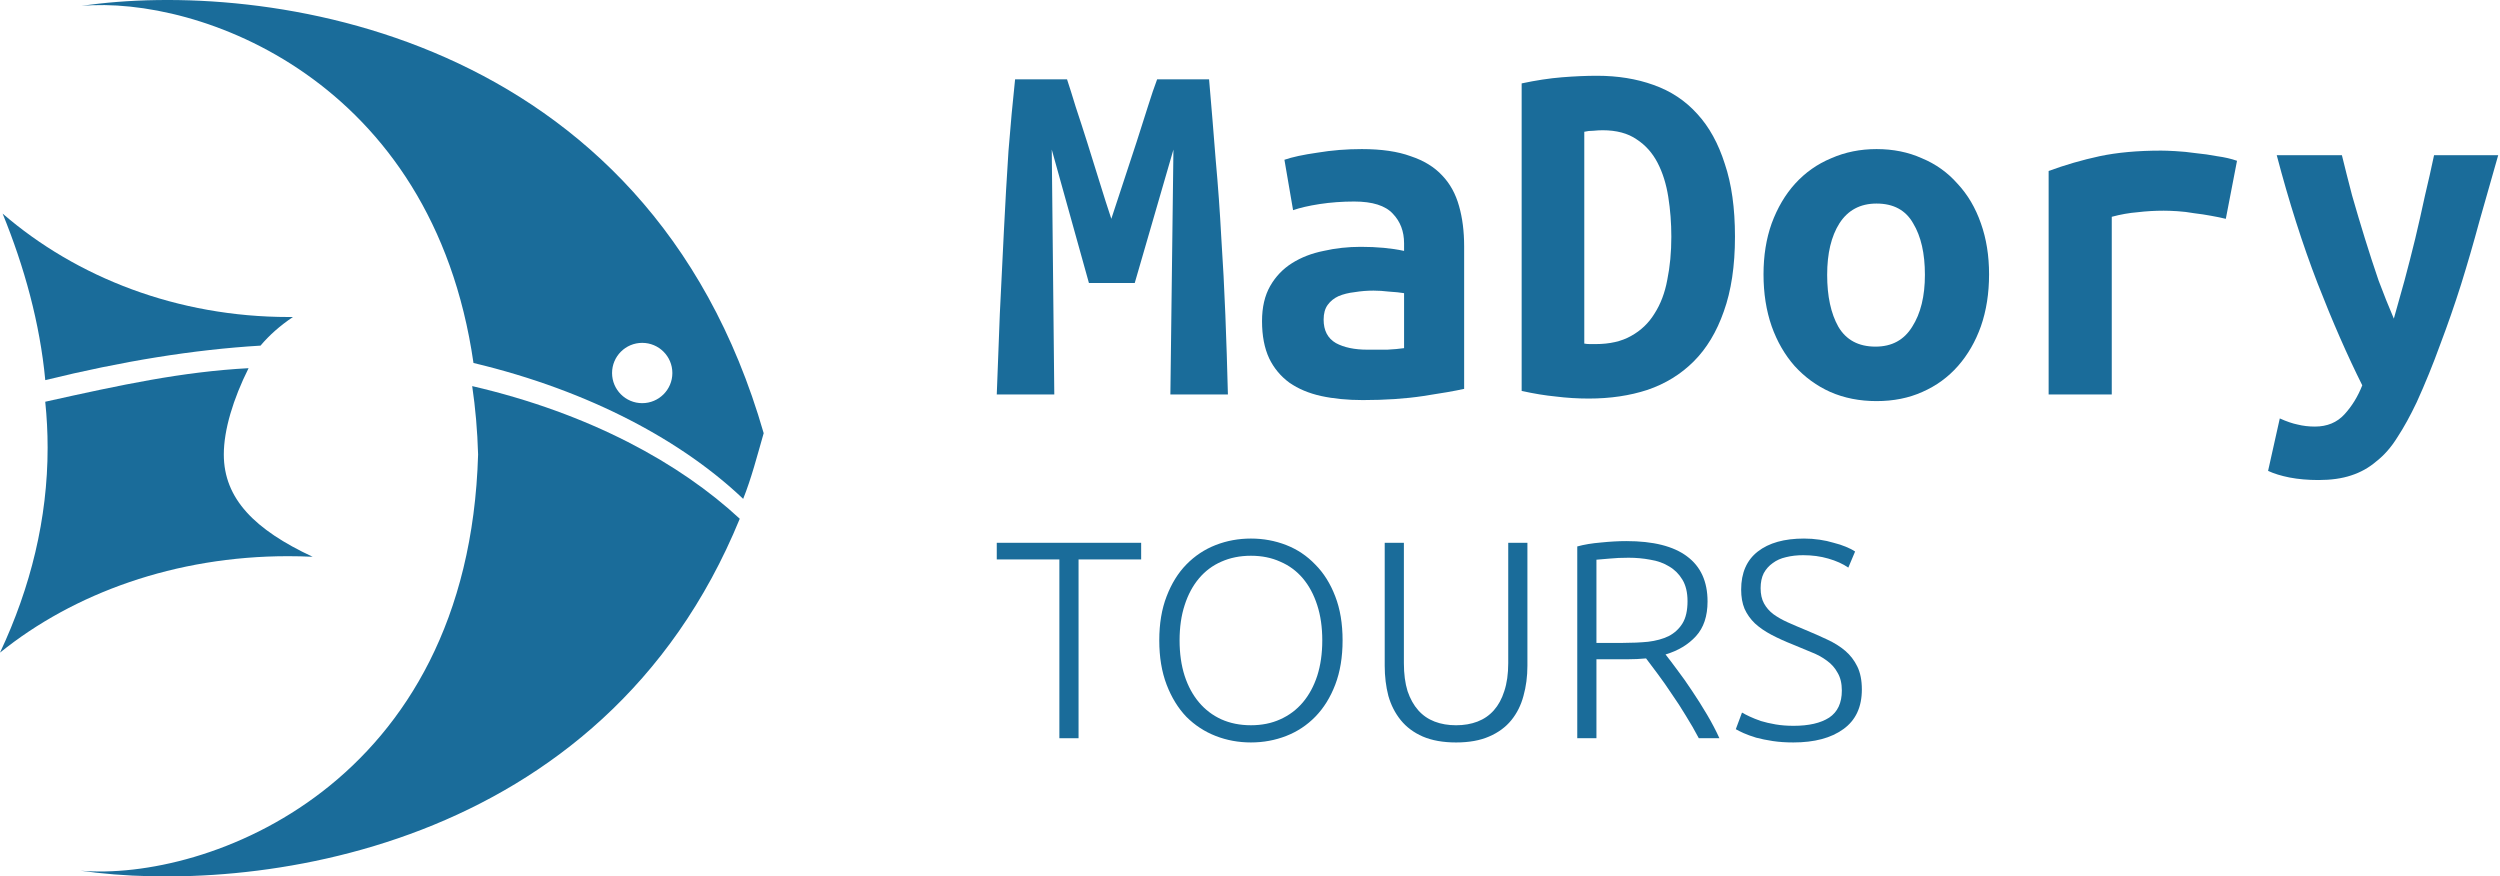 <?xml version="1.0" encoding="UTF-8"?> <svg xmlns="http://www.w3.org/2000/svg" width="348" height="122" viewBox="0 0 348 122" fill="none"><path d="M102.975 72.21C94.656 64.497 82.115 57.554 65.73 53.746C66.174 56.752 66.455 59.923 66.552 63.267C65.21 109.518 28.677 122.715 11.178 121.197C34.648 124.574 83.849 118.924 102.975 72.21Z" fill="#1A6C9A"></path><path fill-rule="evenodd" clip-rule="evenodd" d="M103.45 69.443C95.128 61.524 82.303 54.436 65.909 50.526C60.203 10.935 27.574 -0.622 11.332 0.824C36.234 -2.853 90.091 3.894 106.304 60.301C105.378 63.521 104.609 66.539 103.45 69.443ZM93.593 51.923C93.593 54.241 91.714 56.12 89.396 56.12C87.078 56.12 85.199 54.241 85.199 51.923C85.199 49.605 87.078 47.726 89.396 47.726C91.714 47.726 93.593 49.605 93.593 51.923Z" fill="#1A6C9A"></path><path d="M36.265 48.111C26.905 48.671 17.033 50.281 6.302 52.914C5.557 44.995 3.395 37.166 0.365 29.734C10.678 38.645 24.721 44.127 40.196 44.127C40.392 44.127 40.587 44.126 40.782 44.124C38.972 45.338 37.475 46.674 36.265 48.111Z" fill="#1A6C9A"></path><path d="M0 90.847C10.278 82.549 24.448 77.421 40.095 77.421C41.245 77.421 42.387 77.449 43.52 77.504C35.453 73.739 31.154 69.419 31.154 63.26C31.154 59.829 32.462 55.531 34.602 51.25C25.321 51.754 16.938 53.553 6.297 55.922C6.517 58.042 6.629 60.178 6.629 62.329C6.629 72.181 4.277 81.743 0 90.847Z" fill="#1A6C9A"></path><path d="M249.671 101.033C251.79 101.033 253.439 100.654 254.617 99.895C255.795 99.11 256.384 97.853 256.384 96.126C256.384 95.132 256.187 94.307 255.795 93.653C255.428 92.972 254.931 92.41 254.303 91.965C253.675 91.494 252.955 91.101 252.144 90.787C251.332 90.447 250.482 90.094 249.592 89.727C248.467 89.282 247.459 88.824 246.569 88.353C245.68 87.882 244.921 87.359 244.292 86.783C243.664 86.181 243.18 85.501 242.84 84.742C242.526 83.983 242.369 83.093 242.369 82.072C242.369 79.743 243.141 77.977 244.685 76.773C246.229 75.569 248.375 74.967 251.123 74.967C251.856 74.967 252.576 75.019 253.282 75.124C253.989 75.228 254.643 75.372 255.245 75.556C255.873 75.713 256.436 75.896 256.933 76.105C257.457 76.315 257.888 76.537 258.229 76.773L257.286 79.01C256.527 78.487 255.598 78.068 254.499 77.754C253.426 77.44 252.262 77.283 251.005 77.283C250.142 77.283 249.344 77.374 248.611 77.558C247.904 77.715 247.289 77.99 246.766 78.382C246.242 78.749 245.823 79.22 245.509 79.795C245.222 80.371 245.078 81.065 245.078 81.876C245.078 82.713 245.235 83.42 245.549 83.996C245.863 84.572 246.295 85.069 246.844 85.487C247.42 85.906 248.087 86.286 248.846 86.626C249.605 86.966 250.43 87.32 251.319 87.686C252.392 88.131 253.4 88.576 254.342 89.021C255.31 89.466 256.148 89.989 256.855 90.591C257.561 91.193 258.124 91.926 258.543 92.789C258.961 93.653 259.171 94.713 259.171 95.969C259.171 98.429 258.307 100.274 256.58 101.504C254.879 102.734 252.563 103.349 249.631 103.349C248.585 103.349 247.629 103.284 246.766 103.153C245.902 103.022 245.13 102.865 244.45 102.682C243.769 102.473 243.193 102.263 242.722 102.054C242.251 101.844 241.885 101.661 241.623 101.504L242.487 99.188C242.748 99.345 243.102 99.528 243.547 99.738C243.992 99.947 244.515 100.156 245.117 100.366C245.719 100.549 246.399 100.706 247.158 100.837C247.917 100.968 248.755 101.033 249.671 101.033Z" fill="#1A6C9A"></path><path d="M237.691 83.721C237.691 85.763 237.155 87.372 236.082 88.55C235.009 89.728 233.595 90.578 231.842 91.101C232.261 91.625 232.797 92.332 233.452 93.221C234.132 94.111 234.825 95.093 235.532 96.165C236.239 97.212 236.932 98.312 237.613 99.463C238.293 100.615 238.869 101.714 239.34 102.761H236.474C235.925 101.714 235.323 100.667 234.668 99.62C234.04 98.573 233.386 97.566 232.706 96.597C232.051 95.603 231.41 94.687 230.782 93.849C230.154 93.012 229.604 92.279 229.133 91.651C228.296 91.73 227.458 91.769 226.621 91.769H222.224V102.761H219.555V76.066C220.497 75.805 221.596 75.621 222.852 75.517C224.135 75.386 225.312 75.32 226.385 75.32C230.128 75.32 232.941 76.027 234.825 77.44C236.736 78.853 237.691 80.947 237.691 83.721ZM226.699 77.636C225.705 77.636 224.828 77.676 224.069 77.754C223.336 77.807 222.721 77.859 222.224 77.911V89.492H225.914C227.144 89.492 228.309 89.44 229.408 89.335C230.507 89.204 231.463 88.942 232.274 88.55C233.085 88.131 233.726 87.542 234.197 86.783C234.668 86.024 234.904 84.99 234.904 83.682C234.904 82.478 234.668 81.484 234.197 80.698C233.726 79.913 233.111 79.298 232.352 78.853C231.593 78.382 230.717 78.068 229.722 77.911C228.754 77.728 227.746 77.636 226.699 77.636Z" fill="#1A6C9A"></path><path d="M202.684 103.35C200.878 103.35 199.334 103.075 198.052 102.526C196.795 101.976 195.775 101.217 194.99 100.249C194.204 99.281 193.629 98.155 193.262 96.873C192.922 95.564 192.752 94.164 192.752 92.672V75.557H195.421V92.319C195.421 93.811 195.592 95.106 195.932 96.206C196.298 97.279 196.795 98.168 197.423 98.875C198.052 99.582 198.811 100.105 199.7 100.445C200.59 100.786 201.585 100.956 202.684 100.956C203.783 100.956 204.778 100.786 205.667 100.445C206.557 100.105 207.316 99.582 207.944 98.875C208.572 98.168 209.057 97.279 209.397 96.206C209.763 95.106 209.946 93.811 209.946 92.319V75.557H212.616V92.672C212.616 94.164 212.433 95.564 212.066 96.873C211.726 98.155 211.163 99.281 210.378 100.249C209.593 101.217 208.559 101.976 207.277 102.526C206.021 103.075 204.49 103.35 202.684 103.35Z" fill="#1A6C9A"></path><path d="M186.888 89.138C186.888 91.468 186.548 93.522 185.867 95.302C185.187 97.081 184.258 98.573 183.08 99.777C181.928 100.955 180.581 101.844 179.037 102.446C177.492 103.048 175.857 103.349 174.129 103.349C172.402 103.349 170.766 103.048 169.222 102.446C167.678 101.844 166.317 100.955 165.14 99.777C163.988 98.573 163.072 97.081 162.392 95.302C161.711 93.522 161.371 91.468 161.371 89.138C161.371 86.809 161.711 84.768 162.392 83.014C163.072 81.235 163.988 79.756 165.14 78.578C166.317 77.374 167.678 76.472 169.222 75.87C170.766 75.268 172.402 74.967 174.129 74.967C175.857 74.967 177.492 75.268 179.037 75.87C180.581 76.472 181.928 77.374 183.08 78.578C184.258 79.756 185.187 81.235 185.867 83.014C186.548 84.768 186.888 86.809 186.888 89.138ZM184.061 89.138C184.061 87.306 183.826 85.671 183.355 84.231C182.884 82.766 182.216 81.523 181.353 80.502C180.489 79.481 179.442 78.709 178.212 78.186C177.008 77.636 175.647 77.361 174.129 77.361C172.612 77.361 171.238 77.636 170.008 78.186C168.804 78.709 167.77 79.481 166.906 80.502C166.043 81.523 165.375 82.766 164.904 84.231C164.433 85.671 164.198 87.306 164.198 89.138C164.198 90.97 164.433 92.619 164.904 94.085C165.375 95.524 166.043 96.754 166.906 97.775C167.77 98.796 168.804 99.581 170.008 100.13C171.238 100.68 172.612 100.955 174.129 100.955C175.647 100.955 177.008 100.68 178.212 100.13C179.442 99.581 180.489 98.796 181.353 97.775C182.216 96.754 182.884 95.524 183.355 94.085C183.826 92.619 184.061 90.97 184.061 89.138Z" fill="#1A6C9A"></path><path d="M158.849 75.557V77.873H150.134V102.761H147.465V77.873H138.75V75.557H158.849Z" fill="#1A6C9A"></path><path d="M347.75 21.605C346.853 24.724 345.978 27.795 345.128 30.819C344.325 33.795 343.474 36.724 342.577 39.606C341.679 42.441 340.71 45.229 339.671 47.969C338.679 50.71 337.592 53.379 336.411 55.978C335.513 57.867 334.616 59.498 333.718 60.868C332.867 62.238 331.899 63.348 330.812 64.199C329.773 65.096 328.592 65.758 327.269 66.183C325.993 66.608 324.481 66.821 322.733 66.821C321.268 66.821 319.922 66.703 318.693 66.466C317.512 66.23 316.52 65.923 315.717 65.545L317.347 58.245C318.292 58.671 319.119 58.954 319.827 59.096C320.583 59.285 321.386 59.379 322.237 59.379C323.938 59.379 325.308 58.812 326.347 57.678C327.387 56.545 328.214 55.198 328.828 53.639C326.749 49.481 324.67 44.733 322.591 39.394C320.512 34.008 318.622 28.078 316.922 21.605H325.993C326.418 23.354 326.891 25.22 327.41 27.204C327.977 29.189 328.568 31.173 329.182 33.157C329.796 35.142 330.434 37.102 331.096 39.04C331.804 40.929 332.513 42.701 333.222 44.355C333.694 42.701 334.19 40.929 334.71 39.04C335.23 37.102 335.726 35.165 336.198 33.228C336.671 31.244 337.12 29.259 337.545 27.275C338.017 25.291 338.443 23.401 338.821 21.605H347.75Z" fill="#1A6C9A"></path><path d="M309.833 30.462C309.266 30.32 308.581 30.178 307.778 30.036C307.022 29.895 306.242 29.776 305.439 29.682C304.636 29.54 303.856 29.446 303.1 29.398C302.344 29.351 301.706 29.328 301.187 29.328C299.958 29.328 298.753 29.398 297.572 29.54C296.391 29.635 295.186 29.847 293.958 30.178V54.912H285.17V23.8C287.485 22.949 289.847 22.264 292.257 21.744C294.714 21.225 297.572 20.965 300.832 20.965C301.305 20.965 301.966 20.988 302.817 21.036C303.714 21.083 304.659 21.177 305.651 21.319C306.644 21.414 307.636 21.555 308.628 21.744C309.667 21.886 310.589 22.099 311.392 22.382L309.833 30.462Z" fill="#1A6C9A"></path><path d="M276.878 38.186C276.878 40.832 276.5 43.242 275.744 45.415C274.988 47.541 273.925 49.384 272.555 50.943C271.185 52.502 269.531 53.707 267.594 54.557C265.704 55.408 263.578 55.833 261.216 55.833C258.853 55.833 256.704 55.408 254.766 54.557C252.877 53.707 251.223 52.502 249.806 50.943C248.435 49.384 247.372 47.541 246.616 45.415C245.86 43.242 245.482 40.832 245.482 38.186C245.482 35.587 245.86 33.225 246.616 31.099C247.42 28.926 248.506 27.083 249.876 25.571C251.294 24.012 252.971 22.831 254.908 22.028C256.845 21.177 258.948 20.752 261.216 20.752C263.531 20.752 265.633 21.177 267.523 22.028C269.46 22.831 271.114 24.012 272.484 25.571C273.901 27.083 274.988 28.926 275.744 31.099C276.5 33.225 276.878 35.587 276.878 38.186ZM254.341 38.257C254.341 41.233 254.861 43.643 255.9 45.486C256.987 47.328 258.712 48.25 261.074 48.25C263.342 48.25 265.043 47.328 266.177 45.486C267.358 43.643 267.948 41.233 267.948 38.257C267.948 35.28 267.405 32.894 266.318 31.099C265.279 29.256 263.578 28.335 261.216 28.335C258.948 28.335 257.223 29.256 256.042 31.099C254.908 32.894 254.341 35.28 254.341 38.257Z" fill="#1A6C9A"></path><path d="M220.532 47.825C220.768 47.872 221.028 47.896 221.311 47.896C221.595 47.896 221.854 47.896 222.091 47.896C224.075 47.896 225.729 47.518 227.052 46.762C228.422 46.006 229.508 44.966 230.312 43.643C231.162 42.32 231.753 40.761 232.083 38.966C232.461 37.123 232.65 35.115 232.65 32.942C232.65 31.052 232.509 29.209 232.225 27.414C231.942 25.619 231.446 24.036 230.737 22.666C230.028 21.296 229.06 20.209 227.831 19.406C226.603 18.555 225.02 18.13 223.083 18.13C222.705 18.13 222.28 18.154 221.807 18.201C221.335 18.201 220.909 18.248 220.532 18.343V47.825ZM241.509 32.942C241.509 37.005 240.989 40.478 239.95 43.36C238.958 46.195 237.564 48.51 235.769 50.305C233.973 52.1 231.824 53.423 229.319 54.274C226.863 55.077 224.146 55.479 221.169 55.479C219.61 55.479 218.075 55.384 216.563 55.195C215.098 55.053 213.515 54.794 211.814 54.416V11.61C213.799 11.185 215.665 10.901 217.413 10.759C219.161 10.618 220.791 10.547 222.303 10.547C225.185 10.547 227.808 10.972 230.17 11.822C232.579 12.673 234.611 14.02 236.265 15.862C237.918 17.657 239.194 19.973 240.092 22.807C241.037 25.595 241.509 28.973 241.509 32.942Z" fill="#1A6C9A"></path><path d="M190.344 48.675C191.289 48.675 192.21 48.675 193.108 48.675C194.006 48.628 194.785 48.557 195.447 48.462V40.808C194.88 40.714 194.195 40.643 193.391 40.596C192.588 40.501 191.856 40.454 191.194 40.454C190.297 40.454 189.423 40.525 188.572 40.666C187.722 40.761 186.966 40.95 186.304 41.233C185.69 41.517 185.194 41.919 184.816 42.438C184.438 42.958 184.249 43.643 184.249 44.493C184.249 46.005 184.816 47.092 185.95 47.754C187.084 48.368 188.549 48.675 190.344 48.675ZM189.564 20.752C192.305 20.752 194.573 21.083 196.368 21.744C198.211 22.358 199.675 23.256 200.762 24.437C201.849 25.571 202.628 26.988 203.101 28.689C203.573 30.343 203.809 32.209 203.809 34.288V54.132C202.534 54.415 200.644 54.746 198.14 55.124C195.636 55.502 192.824 55.691 189.706 55.691C187.58 55.691 185.643 55.502 183.895 55.124C182.194 54.746 180.729 54.132 179.501 53.282C178.272 52.384 177.327 51.25 176.666 49.88C176.005 48.462 175.674 46.738 175.674 44.706C175.674 42.769 176.052 41.139 176.808 39.816C177.564 38.493 178.58 37.43 179.855 36.627C181.131 35.824 182.596 35.257 184.249 34.926C185.903 34.548 187.627 34.359 189.423 34.359C191.691 34.359 193.699 34.548 195.447 34.926V33.863C195.447 32.209 194.927 30.839 193.888 29.753C192.848 28.619 191.053 28.052 188.501 28.052C186.848 28.052 185.241 28.17 183.682 28.406C182.17 28.642 180.942 28.926 179.997 29.256L178.792 22.24C179.879 21.862 181.414 21.532 183.399 21.248C185.383 20.917 187.438 20.752 189.564 20.752Z" fill="#1A6C9A"></path><path d="M148.53 11.041C148.861 12.033 149.262 13.309 149.735 14.868C150.255 16.427 150.798 18.104 151.365 19.9C151.932 21.695 152.499 23.514 153.066 25.357C153.633 27.2 154.176 28.9 154.696 30.459C155.263 28.711 155.853 26.916 156.468 25.073C157.082 23.183 157.672 21.388 158.239 19.687C158.806 17.939 159.326 16.309 159.798 14.797C160.271 13.285 160.696 12.033 161.074 11.041H168.303C168.634 14.868 168.941 18.601 169.224 22.238C169.555 25.877 169.815 29.491 170.004 33.082C170.24 36.625 170.429 40.216 170.571 43.854C170.713 47.445 170.831 51.13 170.925 54.91H162.917L163.342 20.821L157.956 39.389H151.578L146.404 20.821L146.758 54.91H138.75C138.892 51.319 139.033 47.587 139.175 43.712C139.364 39.838 139.553 35.987 139.742 32.16C139.931 28.333 140.144 24.625 140.38 21.034C140.663 17.443 140.971 14.112 141.301 11.041H148.53Z" fill="#1A6C9A"></path></svg> 